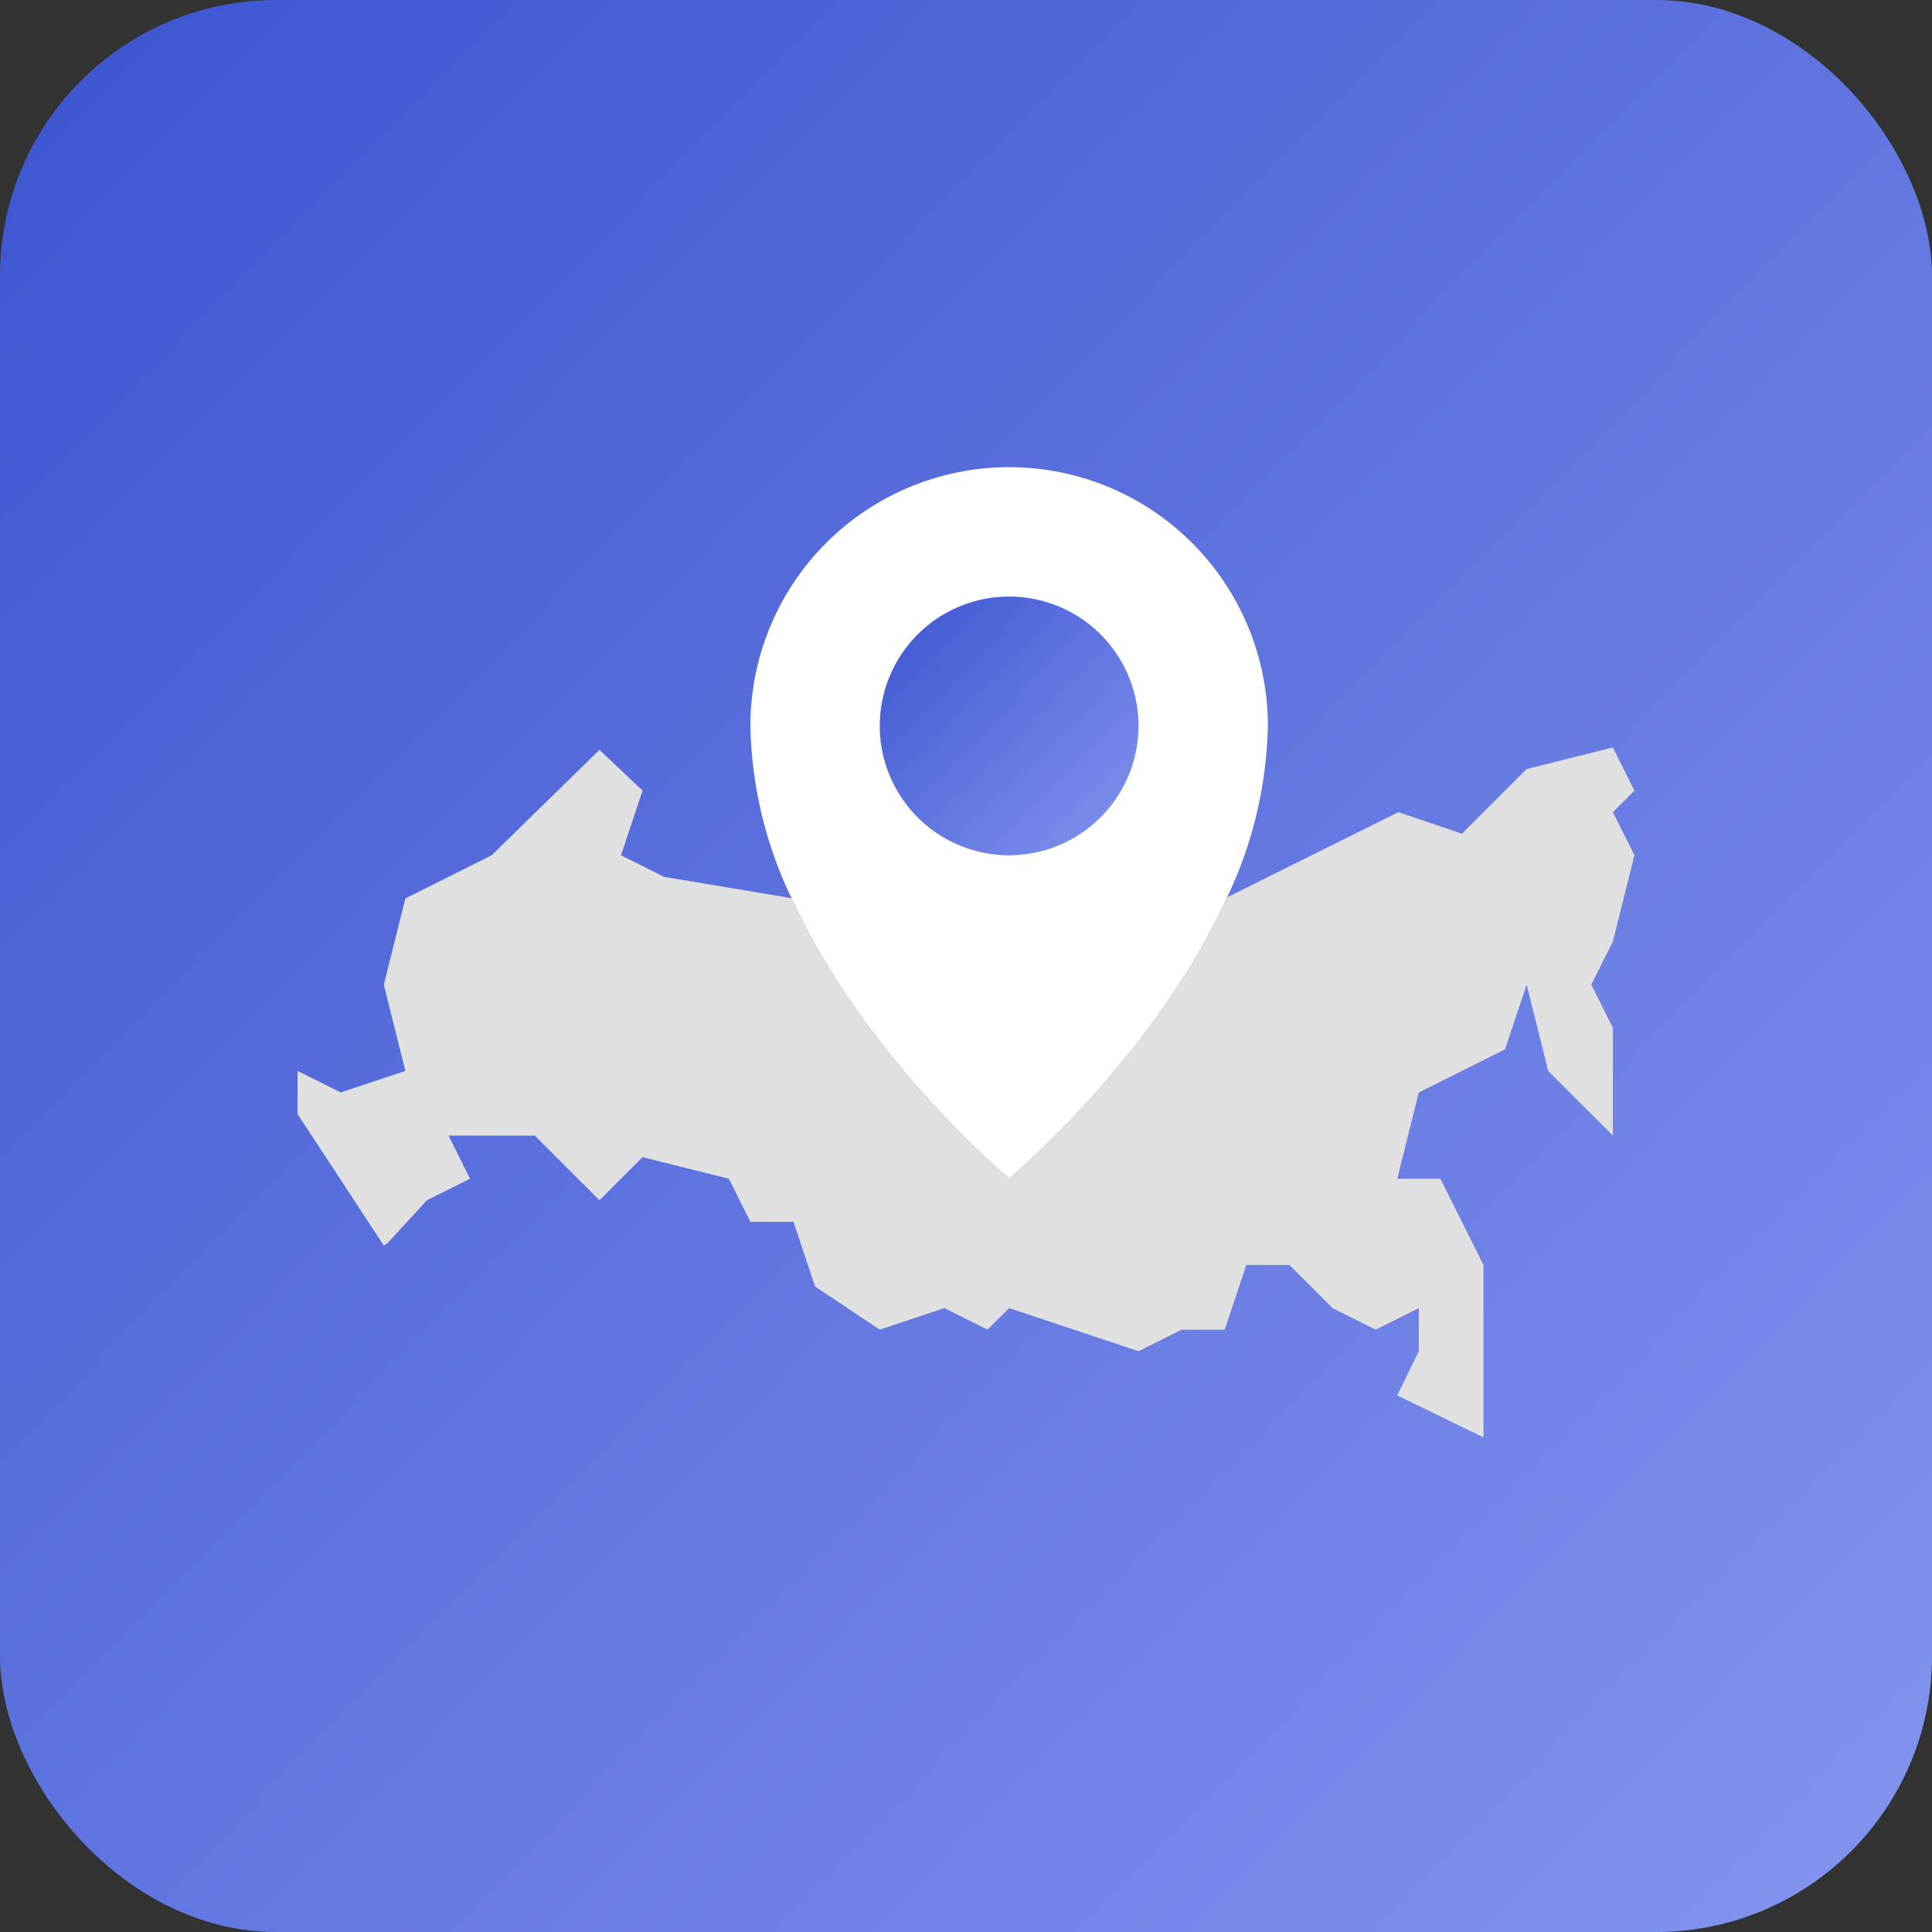 <?xml version="1.0" encoding="UTF-8"?> <svg xmlns="http://www.w3.org/2000/svg" width="140" height="140" viewBox="0 0 140 140" fill="none"><rect x="0" y="0" width="140" height="140" fill="#333333" stroke="none"/> <rect width="140" height="140" rx="20" fill="url(#paint0_linear_911_902)"></rect> <path d="M73.125 61.977C78.303 61.977 82.5 57.779 82.5 52.602C82.5 47.424 78.303 43.227 73.125 43.227C67.947 43.227 63.75 47.424 63.75 52.602C63.75 57.779 67.947 61.977 73.125 61.977Z" fill="url(#paint1_linear_911_902)"></path> <path d="M57.359 65.086C55.477 61.188 54.459 56.929 54.375 52.602C54.375 47.629 56.35 42.86 59.867 39.343C63.383 35.827 68.152 33.852 73.125 33.852C78.098 33.852 82.867 35.827 86.383 39.343C89.9 42.86 91.875 47.629 91.875 52.602C91.785 56.905 90.778 61.14 88.922 65.023C83.641 76.648 73.125 85.414 73.125 85.414C73.125 85.414 62.641 76.68 57.359 65.086ZM82.5 52.602C82.5 50.747 81.95 48.935 80.92 47.393C79.89 45.851 78.426 44.65 76.713 43.94C75 43.231 73.115 43.045 71.296 43.407C69.478 43.768 67.807 44.661 66.496 45.972C65.185 47.284 64.292 48.954 63.93 50.773C63.568 52.591 63.754 54.476 64.464 56.189C65.173 57.902 66.375 59.367 67.916 60.397C69.458 61.427 71.271 61.977 73.125 61.977C75.611 61.975 77.994 60.986 79.752 59.228C81.51 57.471 82.498 55.087 82.5 52.602Z" fill="white"></path> <path d="M46.562 57.289L45 61.977L48.125 63.539L57.359 65.086C62.641 76.68 73.125 85.414 73.125 85.414C73.125 85.414 83.641 76.648 88.922 65.023L101.328 58.852L105.938 60.414L110.625 55.727L116.875 54.164L118.438 57.289L116.875 58.852L118.438 61.977L116.875 68.227L115.312 71.352L116.875 74.477V82.289L112.188 77.602L110.625 71.352L109.062 76.039L102.812 79.164L101.25 85.414H104.375L107.5 91.664V104.07L107.469 104.148L101.25 101.117L102.812 97.914V94.789L99.688 96.352L96.562 94.789L93.438 91.664H90.312L88.75 96.352H85.625L82.5 97.914L73.125 94.789L71.562 96.352L68.438 94.789L63.75 96.352L59.062 93.227L57.5 88.539H54.375L52.812 85.414L46.562 83.852L43.438 86.977L38.75 82.289H32.5L34.062 85.414L30.938 86.977L28.062 90.102L27.812 90.258L21.562 80.727V77.602L24.688 79.164L29.375 77.602L27.812 71.352L29.375 65.102L35.625 61.977L43.438 54.336L46.562 57.289Z" fill="#E0E0E0"></path> <defs> <linearGradient id="paint0_linear_911_902" x1="4.667" y1="7" x2="140" y2="140" gradientUnits="userSpaceOnUse"> <stop stop-color="#3F57D1"></stop> <stop offset="1" stop-color="#8395EF"></stop> </linearGradient> <linearGradient id="paint1_linear_911_902" x1="64.375" y1="44.164" x2="82.5" y2="61.977" gradientUnits="userSpaceOnUse"> <stop stop-color="#3F57D1"></stop> <stop offset="1" stop-color="#8395EF"></stop> </linearGradient> </defs> </svg> 